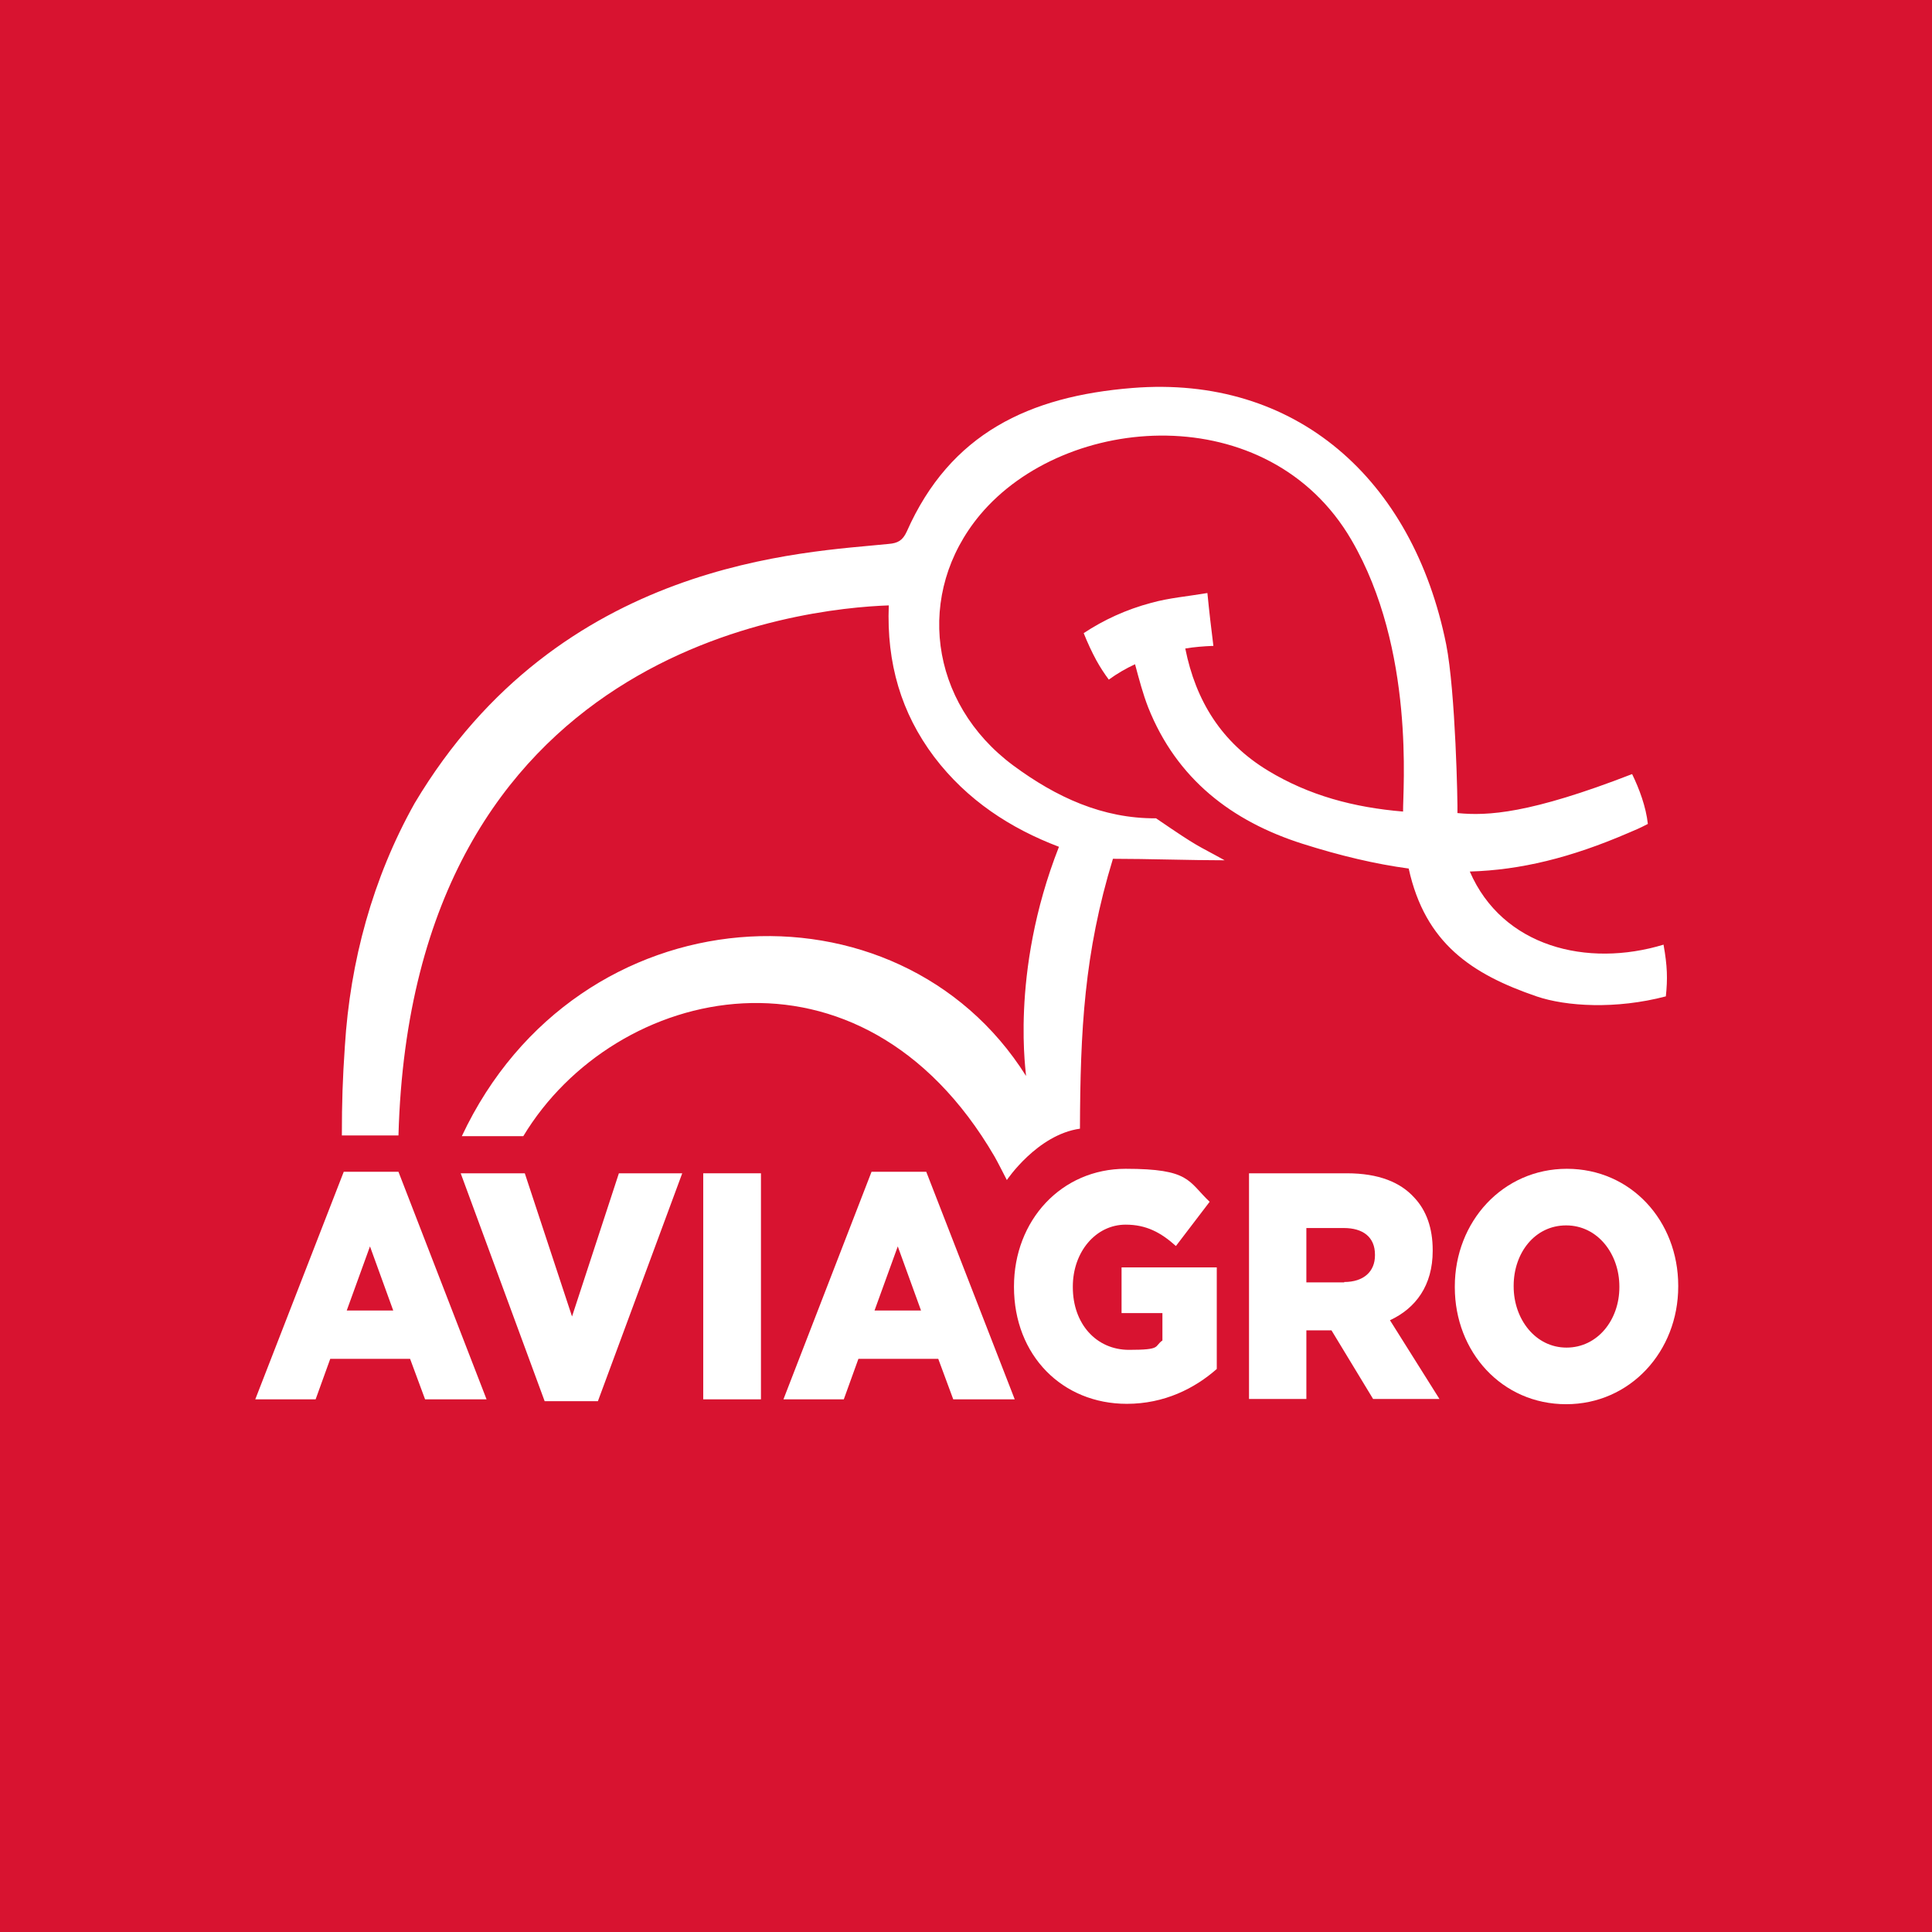 <svg viewBox="0 0 515.4 515.4" version="1.1" xmlns="http://www.w3.org/2000/svg">
  <defs>
    <style>
      .cls-1 {
        fill: #d81330;
      }

      .cls-2 {
        fill: #fff;
      }

      .cls-3 {
        display: none;
      }
    </style>
  </defs>
  
  <g>
    <g id="Layer_1">
      <g data-name="Layer_1" id="Layer_1-2">
        <rect height="515.4" width="515.4" class="cls-1"></rect>
        <g>
          <g>
            <g class="cls-3">
              <path d="M67.8,411.7v-23.2h6.9c2.1,0,3.9.5,5.5,1.4s2.8,2.2,3.7,3.9c.9,1.7,1.3,3.6,1.3,5.8v1.2c0,2.2-.4,4.1-1.3,5.8-.9,1.7-2.1,3-3.8,3.9-1.6.9-3.5,1.4-5.6,1.4h-6.7v-.2ZM71.8,391.8v16.7h2.6c2.1,0,3.7-.7,4.9-2,1.1-1.3,1.7-3.2,1.7-5.7v-1.3c0-2.5-.6-4.4-1.6-5.8-1.1-1.3-2.7-2-4.8-2h-2.8,0Z" class="cls-2"></path>
              <path d="M93.4,411.7h-4v-23.2h4v23.2Z" class="cls-2"></path>
              <path d="M110.5,405.7c0-1-.4-1.8-1.1-2.4s-2-1.1-3.9-1.7-3.4-1.2-4.5-1.9c-2.1-1.3-3.2-3.1-3.2-5.2s.8-3.4,2.3-4.6,3.5-1.8,5.9-1.8,3.1.3,4.3.9c1.3.6,2.3,1.4,3,2.5s1.1,2.3,1.1,3.7h-4c0-1.2-.4-2.1-1.1-2.8s-1.8-1-3.3-1-2.3.3-3.1.8-1.1,1.4-1.1,2.4.4,1.6,1.2,2.1,2.1,1.1,3.9,1.6,3.3,1.1,4.4,1.8c1.1.7,1.9,1.5,2.4,2.4s.8,1.9.8,3.1c0,1.9-.7,3.5-2.2,4.6s-3.5,1.7-6,1.7-3.2-.3-4.6-.9-2.5-1.5-3.3-2.6-1.2-2.4-1.2-3.8h4c0,1.3.4,2.3,1.3,3.1.9.7,2.1,1.1,3.8,1.1s2.5-.3,3.2-.9,1.1-1.3,1.1-2.2h-.1Z" class="cls-2"></path>
              <path d="M134.8,391.8h-7.2v20h-4v-20h-7.2v-3.3h18.4v3.3Z" class="cls-2"></path>
              <path d="M146.4,402.8h-4.5v8.9h-4v-23.2h8.2c2.7,0,4.8.6,6.2,1.8,1.5,1.2,2.2,2.9,2.2,5.2s-.4,2.9-1.1,3.9-1.8,1.9-3.1,2.4l5.2,9.7v.2h-4.3l-4.7-8.9h0ZM141.9,399.5h4.1c1.4,0,2.4-.3,3.2-1s1.1-1.6,1.1-2.8-.4-2.2-1.1-2.9c-.7-.7-1.8-1-3.2-1h-4.3v7.8h.2Z" class="cls-2"></path>
              <path d="M162.5,411.7h-4v-23.2h4v23.2Z" class="cls-2"></path>
              <path d="M167.5,411.7v-23.2h8c2.6,0,4.6.5,6,1.6,1.4,1,2.1,2.6,2.1,4.7s-.3,2-.9,2.9-1.4,1.5-2.5,2c1.3.3,2.2,1,2.9,1.9s1,2.1,1,3.4c0,2.2-.7,3.9-2.1,5-1.4,1.2-3.4,1.8-6,1.8h-8.5ZM171.5,398.3h4c1.3,0,2.2-.3,2.9-.9s1.1-1.4,1.1-2.4-.3-2-1-2.5-1.7-.8-3.1-.8h-3.9v6.5h0ZM171.5,401.2v7.2h4.5c1.3,0,2.2-.3,3-.9.7-.6,1.1-1.5,1.1-2.6,0-2.4-1.2-3.6-3.7-3.7h-4.9Z" class="cls-2"></path>
              <path d="M205.1,388.5v15.5c0,2.5-.8,4.4-2.4,5.9-1.6,1.4-3.7,2.2-6.3,2.2s-4.8-.7-6.3-2.1-2.4-3.4-2.4-5.9v-15.5h4v15.5c0,1.5.4,2.7,1.2,3.6.8.8,1.9,1.2,3.5,1.2,3.1,0,4.7-1.6,4.7-4.9v-15.4h4Z" class="cls-2"></path>
              <path d="M226.2,391.8h-7.2v20h-4v-20h-7.2v-3.3h18.4v3.3h0Z" class="cls-2"></path>
              <path d="M233.5,411.7h-4v-23.2h4v23.2Z" class="cls-2"></path>
              <path d="M257,400.7c0,2.3-.4,4.3-1.2,6s-1.9,3-3.4,4c-1.5.9-3.1,1.4-5.1,1.4s-3.6-.5-5-1.4-2.6-2.2-3.4-3.9c-.8-1.7-1.2-3.7-1.2-5.9v-1.3c0-2.3.4-4.3,1.2-6s1.9-3.1,3.4-4,3.1-1.4,5-1.4,3.6.5,5,1.4c1.5.9,2.6,2.2,3.4,3.9.8,1.7,1.2,3.7,1.2,6v1.3h.1ZM252.9,399.5c0-2.6-.5-4.5-1.5-5.9s-2.4-2.1-4.1-2.1-3.1.7-4.1,2c-1,1.4-1.5,3.3-1.5,5.8v1.3c0,2.5.5,4.5,1.5,5.9s2.4,2.1,4.1,2.1,3.2-.7,4.1-2c1-1.4,1.4-3.4,1.4-6v-1.2h.1Z" class="cls-2"></path>
              <path d="M279.4,411.7h-4l-10.4-16.5v16.5h-4v-23.2h4l10.4,16.5v-16.5h4v23.2Z" class="cls-2"></path>
              <path d="M310,404.2c-.2,2.5-1.1,4.4-2.7,5.8s-3.7,2.1-6.4,2.1-3.5-.4-4.9-1.3-2.5-2.1-3.3-3.7-1.2-3.5-1.2-5.6v-2.2c0-2.2.4-4.1,1.2-5.8s1.9-3,3.3-3.9c1.5-.9,3.1-1.4,5-1.4s4.6.7,6.2,2.1,2.5,3.4,2.7,5.9h-4c-.2-1.7-.7-2.9-1.5-3.6s-1.9-1.1-3.4-1.1-3.1.6-4,1.9-1.4,3.2-1.4,5.6v2.1c0,2.5.5,4.4,1.4,5.8s2.2,2,4,2,2.8-.4,3.6-1.1c.8-.7,1.3-1.9,1.5-3.6h4-.1Z" class="cls-2"></path>
              <path d="M332.2,400.7c0,2.3-.4,4.3-1.2,6-.8,1.7-1.9,3-3.4,4-1.5.9-3.1,1.4-5,1.4s-3.6-.5-5-1.4-2.6-2.2-3.4-3.9c-.8-1.7-1.2-3.7-1.2-5.9v-1.3c0-2.3.4-4.3,1.2-6,.8-1.7,1.9-3.1,3.4-4s3.1-1.4,5-1.4,3.6.5,5,1.4c1.5.9,2.6,2.2,3.4,3.9.8,1.7,1.2,3.7,1.2,6v1.3h0ZM328.1,399.5c0-2.6-.5-4.5-1.5-5.9s-2.4-2.1-4.1-2.1-3.1.7-4.1,2c-1,1.4-1.5,3.3-1.5,5.8v1.3c0,2.5.5,4.5,1.5,5.9s2.4,2.1,4.1,2.1,3.2-.7,4.1-2c1-1.4,1.4-3.4,1.4-6v-1.2h.1Z" class="cls-2"></path>
              <path d="M341.4,388.5l6.7,17.8,6.7-17.8h5.2v23.2h-4v-7.7l.4-10.2-6.9,17.9h-2.9l-6.9-17.9.4,10.2v7.7h-4v-23.2h5.3Z" class="cls-2"></path>
              <path d="M368.8,403.1v8.6h-4v-23.2h8.9c2.6,0,4.7.7,6.2,2,1.5,1.4,2.3,3.1,2.3,5.4s-.8,4-2.2,5.3c-1.5,1.3-3.6,1.9-6.3,1.9h-4.9ZM368.8,399.8h4.9c1.4,0,2.5-.3,3.3-1s1.1-1.6,1.1-2.9-.4-2.3-1.1-3-1.8-1.1-3.2-1.2h-5v8.1h0Z" class="cls-2"></path>
              <path d="M395.9,406.3h-9l-1.9,5.4h-4.2l8.8-23.2h3.6l8.8,23.2h-4.2l-1.9-5.4h0ZM388,403.1h6.7l-3.4-9.6-3.4,9.6h0Z" class="cls-2"></path>
              <path d="M423,411.7h-4l-10.4-16.5v16.5h-4v-23.2h4l10.4,16.5v-16.5h4v23.2Z" class="cls-2"></path>
              <path d="M434.9,399.5l5.3-11h4.5l-7.8,14.7v8.5h-4v-8.5l-7.8-14.7h4.5l5.4,11h-.1Z" class="cls-2"></path>
            </g>
            <g>
              <path d="M91.5,312.6h14.8l23.5,60.7h-16.4l-4-10.8h-21.3l-3.9,10.8h-16.1l23.6-60.7h-.2ZM104.9,349.6l-6.2-17.1-6.2,17.1h12.4,0Z" class="cls-2"></path>
              <polygon points="122.9 313 140 313 152.6 351.2 165.1 313 182 313 159.5 373.8 145.3 373.8 122.9 313" class="cls-2"></polygon>
              <rect height="60.3" width="15.4" y="313" x="187.6" class="cls-2"></rect>
              <path d="M232.3,312.6h14.8l23.6,60.7h-16.4l-4-10.8h-21.3l-3.9,10.8h-16.1l23.5-60.7h-.2ZM245.7,349.6l-6.2-17.1-6.2,17.1h12.4Z" class="cls-2"></path>
              <path d="M270.5,343.4v-.2c0-17.6,12.6-31.4,29.8-31.4s16.6,3.3,22.4,8.8l-9,11.8c-4-3.6-7.9-5.7-13.4-5.7-8,0-14.1,7.3-14.1,16.5v.2c0,9.7,6.2,16.7,15,16.7s6.6-.9,8.9-2.5v-7.3h-10.9v-12.2h25.4v27.1c-5.9,5.2-14,9.3-24,9.3-17.2,0-30.1-12.9-30.1-31.2" class="cls-2"></path>
              <path d="M333.2,313h26.1c8.5,0,14.3,2.4,18,6.5,3.2,3.4,4.9,8.1,4.9,14v.2c0,9.2-4.5,15.3-11.4,18.5l13.2,21h-17.7l-11.1-18.3h-6.7v18.3h-15.3v-60.3h0ZM358.6,342c5.2,0,8.2-2.8,8.2-7.1v-.2c0-4.7-3.2-7.1-8.3-7.1h-10v14.5h10.1,0Z" class="cls-2"></path>
              <path d="M388.1,343.4v-.2c0-17.3,12.8-31.4,29.9-31.4s29.7,13.9,29.7,31.2v.2c0,17.3-12.8,31.4-29.9,31.4s-29.7-13.9-29.7-31.2M432,343.4v-.2c0-8.7-5.8-16.3-14.2-16.3s-14,7.4-14,16.1v.2c0,8.7,5.8,16.3,14.1,16.3s14.1-7.4,14.1-16.1" class="cls-2"></path>
            </g>
          </g>
          <g>
            <path d="M139.5,303.4s0,.1-.1.2c0-.1.1-.2.1-.2Z" class="cls-2"></path>
            <path d="M139.4,303.5c-.3.5-.1.2,0,0h0Z" class="cls-2"></path>
            <path d="M443.8,252c-20.4,6.2-43,.6-51.7-19.5,13.6-.4,27-3.7,42.3-10.3,2.3-1,2.7-1.1,5.2-2.4-.5-4.6-2.3-9.4-4.2-13.3-27.3,10.6-38.6,11.2-46.6,10.4.1-2.4-.5-32.3-3-45-8.9-44.2-40.2-71.9-83.7-68.4-27.5,2.2-48.6,12.1-60.2,38.3-1.1,2.4-2.4,3.1-4.8,3.3-22.2,2.3-87.7,4.1-126.5,69.2-11.2,20-17.2,42.2-18.6,64.8-.6,8.8-.8,14.9-.8,23.8h15.1c3.6-130.2,108.1-140.6,130.8-141.4-.6,15.4,3.3,28.7,12.1,40.4,8.8,11.6,20.4,19.1,33.3,24-13.4,34.1-8.5,61.6-8.8,61.1-34.1-54.2-119.6-49.7-150.5,16.1h16.4c24.4-40.5,90-55.8,125.7,5.4.5.8,3.3,6.3,3.3,6.3,0,0,8.1-12.1,19.5-13.7.1-26.2,1.1-46.8,8.8-72,9.3,0,20.7.4,29.8.4-7.9-4.4-6.3-3-18.3-11.2-14.2.1-26.6-5.6-38.1-14.1-22.5-16.7-26.2-46-8.9-66.8,22.9-27.4,77-31.3,99.1,6.6,17.1,29.3,13.7,66.9,13.8,72.5-13.2-1.1-25.1-4.3-36-10.9-12.4-7.5-19.3-18.6-22.1-32.6,2.4-.4,4.9-.6,7.5-.7-.6-4.8-1.1-9-1.6-14.1-5.3.9-10.2,1.3-14.9,2.6-6.8,1.8-12.8,4.6-18.1,8.1,1,2.5,2.1,4.9,3.4,7.3,1,1.8,2.1,3.5,3.3,5.1,2.2-1.6,4.6-3,7-4.1,1.1,4.1,2.1,7.9,3.5,11.5,7.6,19.1,22.3,30.4,41.2,36.4,10.1,3.2,19.4,5.4,28.3,6.6,4.4,20,16.9,28.2,34.1,34.1,7.9,2.7,21.2,3.5,34.5,0,.5-4.7.4-8.1-.6-13.7h0Z" class="cls-2"></path>
          </g>
        </g>
      </g>
    </g>
  </g>
</svg>